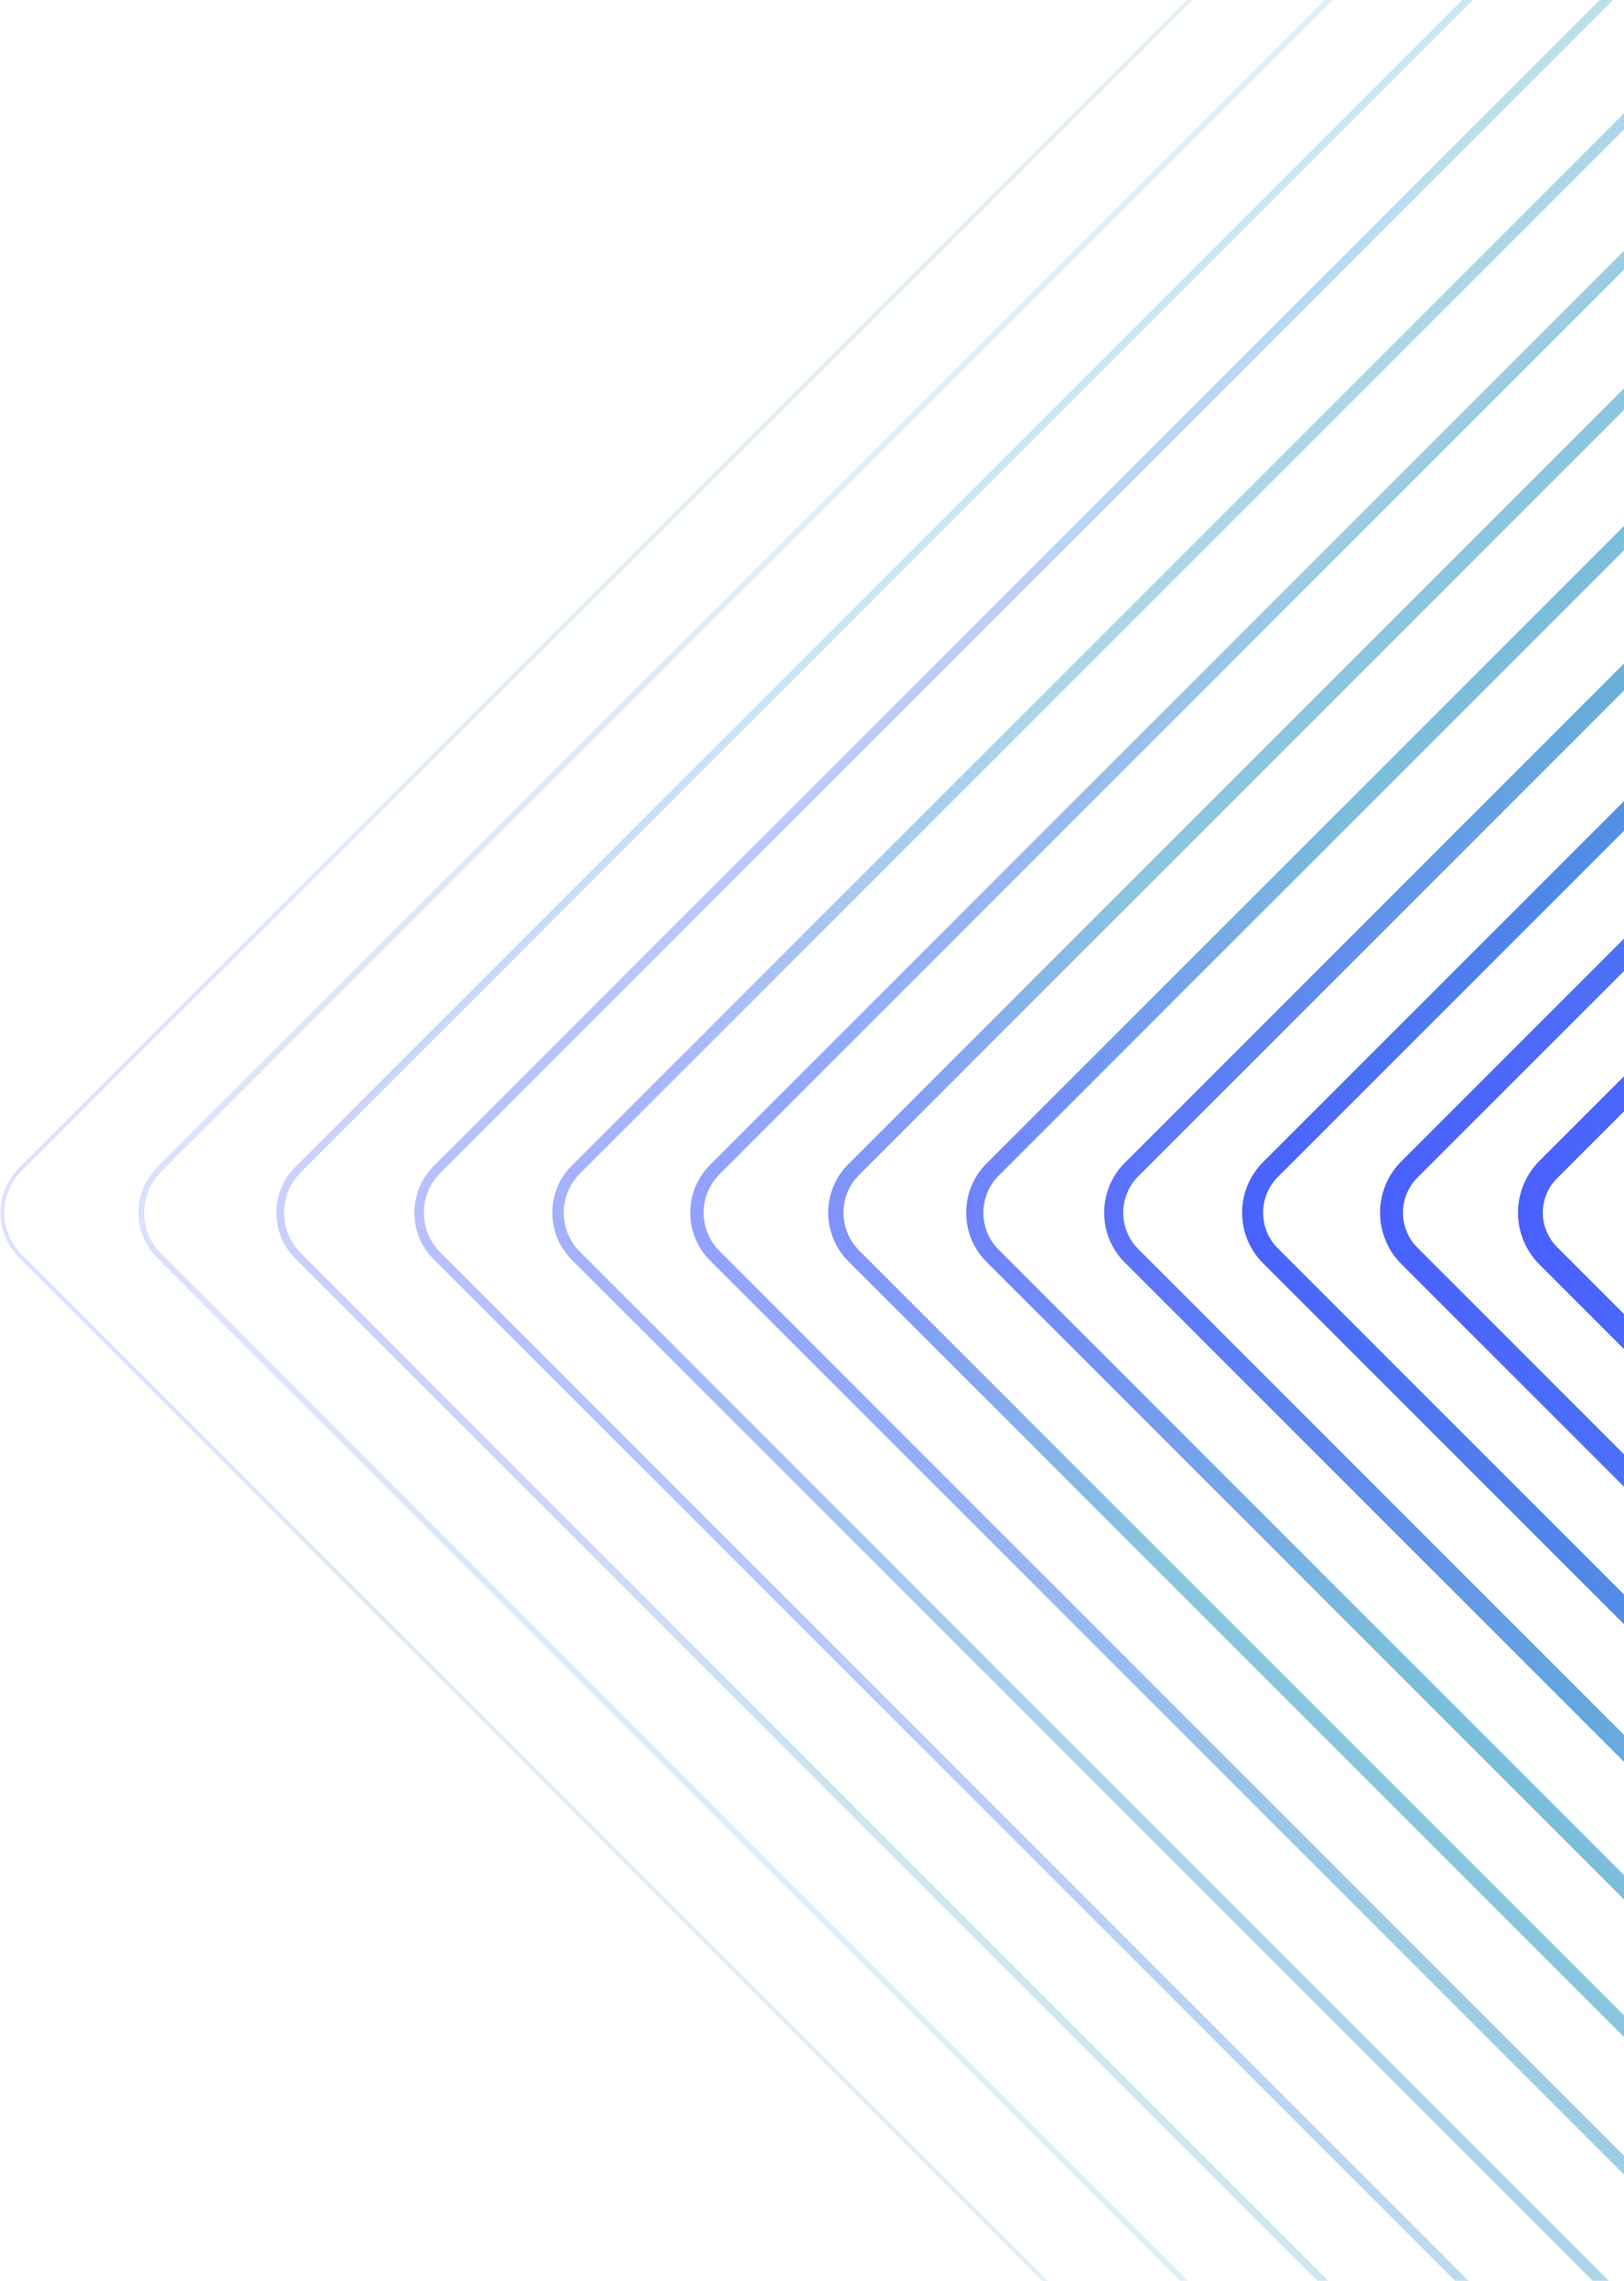 <svg width="851" height="1195" viewBox="0 0 851 1195" fill="none" xmlns="http://www.w3.org/2000/svg">
<g clip-path="url(#clip0_6526_4517)">
<g clip-path="url(#clip1_6526_4517)">
<path d="M1425.11 -1L811.342 612.769C798.845 625.265 798.845 645.527 811.342 658.024L1425.11 1271.79" stroke="url(#paint0_linear_6526_4517)" stroke-width="13" stroke-linecap="round" stroke-linejoin="round"/>
<path d="M1352.32 -1L738.55 612.769C726.053 625.265 726.053 645.527 738.55 658.024L1352.32 1271.79" stroke="url(#paint1_linear_6526_4517)" stroke-width="12" stroke-linecap="round" stroke-linejoin="round"/>
<path d="M1279.53 -1L665.758 612.769C653.261 625.265 653.261 645.527 665.758 658.024L1279.53 1271.79" stroke="url(#paint2_linear_6526_4517)" stroke-width="11" stroke-linecap="round" stroke-linejoin="round"/>
<path opacity="0.9" d="M1206.73 -1L592.965 612.769C580.468 625.265 580.468 645.527 592.965 658.024L1206.73 1271.79" stroke="url(#paint3_linear_6526_4517)" stroke-width="10" stroke-linecap="round" stroke-linejoin="round"/>
<path opacity="0.8" d="M1133.94 -1L520.173 612.769C507.676 625.265 507.676 645.527 520.173 658.024L1133.94 1271.79" stroke="url(#paint4_linear_6526_4517)" stroke-width="9" stroke-linecap="round" stroke-linejoin="round"/>
<path opacity="0.7" d="M1061.15 -1L447.381 612.769C434.884 625.265 434.884 645.527 447.381 658.024L1061.15 1271.79" stroke="url(#paint5_linear_6526_4517)" stroke-width="8" stroke-linecap="round" stroke-linejoin="round"/>
<path opacity="0.6" d="M988.357 -1L374.589 612.769C362.092 625.265 362.092 645.527 374.589 658.024L988.357 1271.79" stroke="url(#paint6_linear_6526_4517)" stroke-width="7" stroke-linecap="round" stroke-linejoin="round"/>
<path opacity="0.5" d="M915.565 -1L301.796 612.769C289.299 625.265 289.299 645.527 301.796 658.024L915.565 1271.79" stroke="url(#paint7_linear_6526_4517)" stroke-width="6" stroke-linecap="round" stroke-linejoin="round"/>
<path opacity="0.4" d="M842.773 -1L229.004 612.769C216.507 625.265 216.507 645.527 229.004 658.024L842.773 1271.79" stroke="url(#paint8_linear_6526_4517)" stroke-width="5" stroke-linecap="round" stroke-linejoin="round"/>
<path opacity="0.3" d="M769.98 -1L156.212 612.769C143.715 625.265 143.715 645.527 156.212 658.024L769.98 1271.79" stroke="url(#paint9_linear_6526_4517)" stroke-width="4" stroke-linecap="round" stroke-linejoin="round"/>
<path opacity="0.2" d="M697.188 -1L83.42 612.769C70.923 625.265 70.923 645.527 83.42 658.024L697.188 1271.79" stroke="url(#paint10_linear_6526_4517)" stroke-width="3" stroke-linecap="round" stroke-linejoin="round"/>
<path opacity="0.2" d="M624.396 -1L10.627 612.769C-1.869 625.265 -1.869 645.527 10.627 658.024L624.396 1271.79" stroke="url(#paint11_linear_6526_4517)" stroke-width="2" stroke-linecap="round" stroke-linejoin="round"/>
</g>
</g>
<defs>
<linearGradient id="paint0_linear_6526_4517" x1="788.897" y1="636.099" x2="1555.91" y2="602.174" gradientUnits="userSpaceOnUse">
<stop stop-color="#495FFF"/>
<stop offset="0.793" stop-color="#59AED2"/>
</linearGradient>
<linearGradient id="paint1_linear_6526_4517" x1="716.105" y1="636.099" x2="1483.12" y2="602.174" gradientUnits="userSpaceOnUse">
<stop stop-color="#495FFF"/>
<stop offset="0.793" stop-color="#59AED2"/>
</linearGradient>
<linearGradient id="paint2_linear_6526_4517" x1="643.313" y1="636.099" x2="1410.33" y2="602.174" gradientUnits="userSpaceOnUse">
<stop stop-color="#495FFF"/>
<stop offset="0.445" stop-color="#59AED2"/>
</linearGradient>
<linearGradient id="paint3_linear_6526_4517" x1="570.52" y1="636.099" x2="1337.54" y2="602.174" gradientUnits="userSpaceOnUse">
<stop stop-color="#495FFF"/>
<stop offset="0.409" stop-color="#59AED2"/>
</linearGradient>
<linearGradient id="paint4_linear_6526_4517" x1="497.728" y1="636.099" x2="1264.74" y2="602.174" gradientUnits="userSpaceOnUse">
<stop stop-color="#495FFF"/>
<stop offset="0.284" stop-color="#59AED2"/>
</linearGradient>
<linearGradient id="paint5_linear_6526_4517" x1="424.936" y1="636.099" x2="1191.95" y2="602.174" gradientUnits="userSpaceOnUse">
<stop stop-color="#495FFF"/>
<stop offset="0.229" stop-color="#59AED2"/>
</linearGradient>
<linearGradient id="paint6_linear_6526_4517" x1="352.144" y1="636.099" x2="1119.16" y2="602.174" gradientUnits="userSpaceOnUse">
<stop stop-color="#495FFF"/>
<stop offset="0.471" stop-color="#59AED2"/>
</linearGradient>
<linearGradient id="paint7_linear_6526_4517" x1="279.352" y1="636.099" x2="1046.37" y2="602.174" gradientUnits="userSpaceOnUse">
<stop stop-color="#495FFF"/>
<stop offset="0.356" stop-color="#59AED2"/>
</linearGradient>
<linearGradient id="paint8_linear_6526_4517" x1="206.56" y1="636.099" x2="973.575" y2="602.174" gradientUnits="userSpaceOnUse">
<stop stop-color="#495FFF"/>
<stop offset="0.793" stop-color="#59AED2"/>
</linearGradient>
<linearGradient id="paint9_linear_6526_4517" x1="133.767" y1="636.099" x2="900.782" y2="602.174" gradientUnits="userSpaceOnUse">
<stop stop-color="#495FFF"/>
<stop offset="0.403" stop-color="#59AED2"/>
</linearGradient>
<linearGradient id="paint10_linear_6526_4517" x1="60.975" y1="636.099" x2="827.99" y2="602.174" gradientUnits="userSpaceOnUse">
<stop stop-color="#495FFF"/>
<stop offset="0.497" stop-color="#59AED2"/>
</linearGradient>
<linearGradient id="paint11_linear_6526_4517" x1="-11.817" y1="636.099" x2="755.198" y2="602.174" gradientUnits="userSpaceOnUse">
<stop stop-color="#495FFF"/>
<stop offset="0.419" stop-color="#59AED2"/>
</linearGradient>
<clipPath id="clip0_6526_4517">
<rect width="851" height="1195" fill="white"/>
</clipPath>
<clipPath id="clip1_6526_4517">
<rect width="1492" height="1316" fill="white" transform="translate(-12 -23)"/>
</clipPath>
</defs>
</svg>
